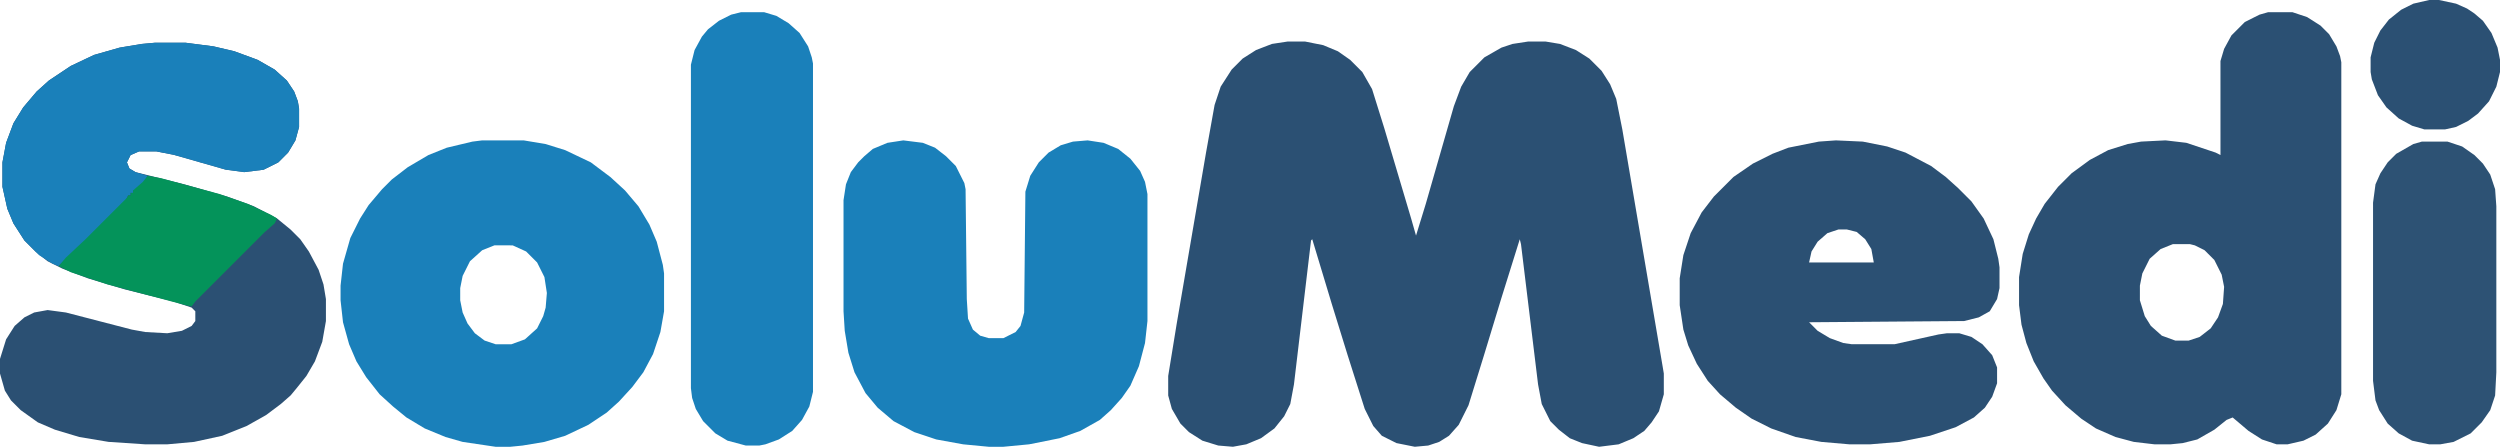 <svg xmlns="http://www.w3.org/2000/svg" preserveAspectRatio="xMidYMid meet" data-bbox="0 0 2048 366" height="183" width="1024" viewBox="0 0 2048 366" data-type="color" aria-hidden="true" aria-label=""><g><path fill="#2B5073" d="M1055 34h14l15 3 12 5 10 7 10 10 8 14 10 32 22 74 4 14 8-26 23-80 6-16 7-12 12-12 14-8 9-3 13-2h14l12 2 13 5 11 7 10 10 7 11 5 12 5 25 33 194 1 6v17l-4 14-6 9-6 7-9 6-12 5-16 2-14-3-10-4-9-7-7-7-7-14-3-16-14-115-1-4-15 48-14 46-13 42-8 16-8 9-8 5-9 3-11 1-15-3-12-6-7-8-7-14-14-44-13-42-16-53-1 1-14 118-3 16-5 10-8 10-11 8-12 5-11 2-12-1-13-4-11-7-7-7-7-12-3-11v-16l7-43 24-140 7-39 5-15 9-14 9-9 11-7 13-5z" data-color="1"></path><path fill="#2B5073" d="M127 35h25l23 3 17 4 19 7 14 8 10 9 6 9 3 8 1 6v15l-3 11-6 10-8 8-12 6-16 2-15-2-42-12-15-3h-14l-7 3-3 6 2 5 5 3 40 10 35 10 22 8 19 10 11 9 8 8 7 10 8 15 4 12 2 12v18l-3 17-6 16-7 12-8 10-5 6-8 7-12 9-16 9-20 8-23 5-22 2h-18l-30-2-24-4-20-6-14-6-14-10-8-8-5-8-4-14v-12l5-16 7-11 8-7 8-4 11-2 15 2 54 14 11 2 18 1 12-2 8-4 3-4v-8l-3-3-15-5-40-10-30-9-21-8-12-6-10-8-9-9-9-14-5-12-4-18v-20l3-16 6-16 8-13 11-13 10-9 18-12 19-9 21-6 18-3z" data-color="1"></path><path fill="#2B5073" d="M1858 10h20l12 4 11 7 7 7 6 10 3 8 1 5v272l-4 13-7 11-10 9-10 5-13 3h-9l-12-4-11-7-13-11-5 2-10 8-14 8-12 3-10 1h-13l-17-2-15-4-16-7-12-8-13-11-11-12-7-10-8-14-6-15-4-15-2-16v-23l3-19 5-16 6-13 7-12 11-14 11-11 15-11 15-8 16-5 11-2 20-1 17 2 24 8 4 2V50l3-10 6-11 11-11 12-6zm-78 190-10 4-9 8-6 12-2 10v12l4 13 5 8 9 8 11 4h11l9-3 9-7 6-9 4-11 1-14-2-10-6-12-8-8-8-4-4-1z" data-color="1"></path><path fill="#2B5073" d="m1504 115 22 1 20 4 15 5 21 11 12 9 10 9 11 11 10 14 8 17 4 16 1 7v17l-2 9-6 10-9 5-12 3-127 1 7 7 10 6 11 4 7 1h35l36-8 7-1h10l10 3 9 6 8 9 4 10v13l-4 11-6 9-9 8-15 8-21 7-25 5-24 2h-17l-23-2-21-4-20-7-16-8-13-9-13-11-10-11-9-14-7-15-4-13-3-20v-22l3-19 6-18 9-17 10-13 16-16 16-11 16-8 13-5 25-5zm2 73-9 3-8 7-5 8-2 9h53l-2-11-5-8-7-6-8-2z" data-color="1"></path><path fill="#1A80BA" d="M395 115h34l18 3 16 5 21 10 16 12 12 11 11 13 9 15 6 14 5 19 1 7v31l-3 17-6 18-8 15-9 12-11 12-10 9-15 10-19 9-17 5-18 3-10 1h-12l-27-4-14-4-17-7-15-9-11-9-11-10-11-14-8-13-6-14-5-18-2-18v-12l2-18 6-21 8-16 7-11 11-13 8-8 13-10 17-10 15-6 21-5zm10 86-10 4-10 9-6 12-2 10v10l2 10 4 9 6 8 8 6 9 3h13l11-4 10-9 5-10 2-7 1-12-2-13-6-12-9-9-11-5z" data-color="2"></path><path fill="#1A80BA" d="m740 115 16 2 10 4 9 7 8 8 7 14 1 5 1 90 1 16 4 9 6 5 7 2h12l10-5 4-5 3-11 1-99 4-13 7-11 8-8 10-6 10-3 12-1 13 2 12 5 10 8 8 10 4 9 2 10v104l-2 18-5 19-7 16-7 10-9 10-9 8-16 9-17 6-25 5-21 2h-12l-21-2-22-4-18-6-17-9-13-11-10-12-9-17-5-16-3-18-1-16v-91l2-13 4-10 6-8 5-5 7-6 12-5z" data-color="2"></path><path fill="#1A80BA" d="M607 10h19l10 3 10 6 9 8 7 11 3 9 1 5v269l-3 12-6 11-8 9-11 7-11 4-5 1h-11l-15-4-10-6-10-10-6-10-3-9-1-8V53l3-12 6-11 5-6 9-7 10-5z" data-color="2"></path><path fill="#1A80BA" d="M127 35h25l23 3 17 4 19 7 14 8 10 9 6 9 3 8 1 6v15l-3 11-6 10-8 8-12 6-16 2-15-2-42-12-15-3h-14l-7 3-3 6 2 5 5 3 10 3-3 5-7 7h-2v2h-2v2h-2l-2 4-42 42-8 7-5 5-5-2-11-7-12-12-9-14-5-12-4-18v-20l3-16 6-16 8-13 11-13 10-9 18-12 19-9 21-6 18-3z" data-color="2"></path><path fill="#2D5274" d="M1984 116h21l12 4 10 7 7 7 6 9 4 12 1 14v136l-1 19-4 12-7 10-9 9-14 7-11 2h-9l-14-3-11-6-9-8-7-11-3-8-2-16V166l2-15 4-9 6-9 7-7 14-8z" data-color="3"></path><path fill="#04935A" d="m121 144 11 2 48 13 23 8 19 9 5 3-2 4-8 7-57 57-3 4-5-1-64-17-30-10-10-5 6-7 16-15 34-34 1-2h2v-2h2v-2l8-7z" data-color="4"></path><path fill="#2B5073" d="M1990 0h8l14 3 9 4 6 4 7 6 7 10 5 12 2 10v10l-3 12-6 12-9 10-8 6-10 5-9 2h-17l-10-3-11-6-10-9-7-10-5-13-1-6V47l3-12 5-10 7-9 10-8 10-5z" data-color="1"></path></g></svg>